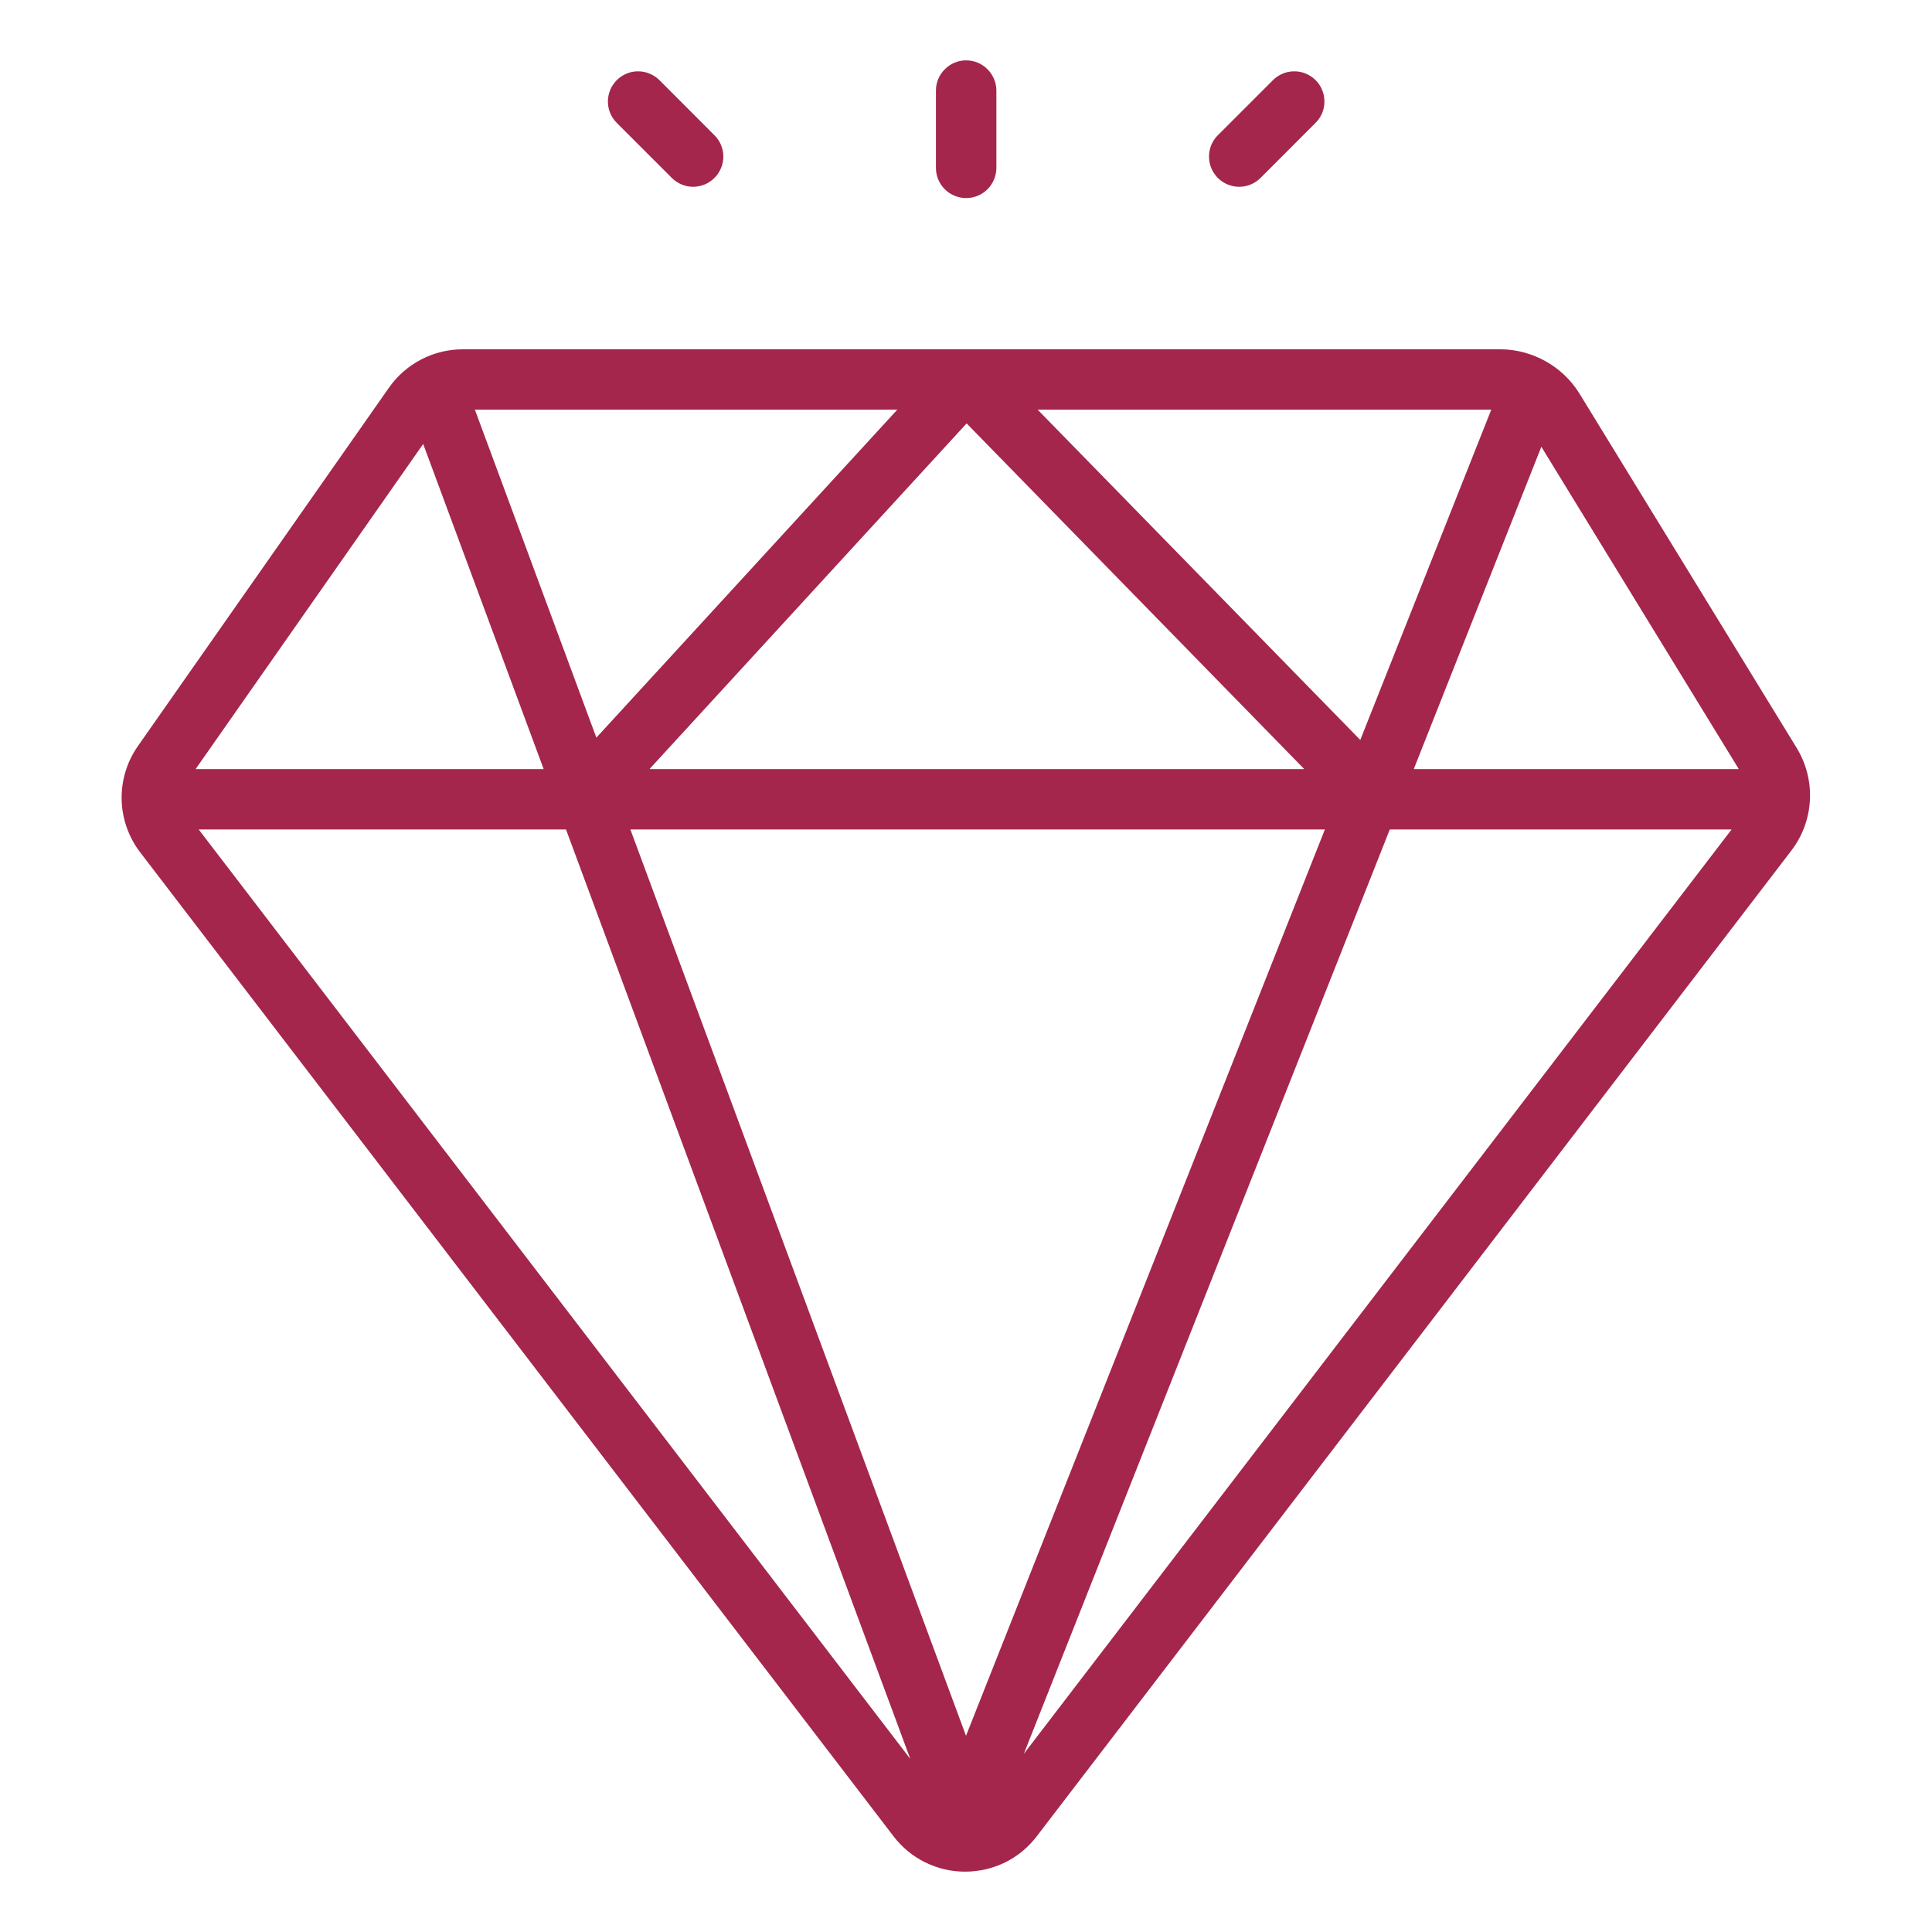 <svg width="25" height="25" viewBox="0 0 25 25" fill="none" xmlns="http://www.w3.org/2000/svg">
<path d="M23.252 9.683L20.429 5.078C20.322 4.911 20.175 4.772 20.001 4.675C19.828 4.578 19.633 4.524 19.434 4.52H5.988C5.801 4.52 5.616 4.565 5.449 4.652C5.283 4.739 5.139 4.864 5.032 5.018L1.786 9.652C1.643 9.855 1.569 10.098 1.574 10.347C1.58 10.595 1.664 10.835 1.816 11.032L11.562 23.761C11.671 23.904 11.811 24.02 11.972 24.099C12.133 24.178 12.31 24.22 12.489 24.219C12.669 24.219 12.846 24.178 13.007 24.099C13.167 24.02 13.307 23.904 13.416 23.761L23.182 11.004C23.325 10.816 23.408 10.59 23.42 10.354C23.433 10.119 23.374 9.885 23.252 9.683ZM22.5 9.952H18.294L19.945 5.781L22.5 9.952ZM13.427 5.301H19.297L17.602 9.575L13.427 5.301ZM16.877 9.952H8.404L12.508 5.479L16.877 9.952ZM7.717 9.545L6.145 5.301H11.611L7.717 9.545ZM17.144 10.733L12.5 22.461L8.157 10.733H17.144ZM5.476 5.745L7.035 9.952H2.531L5.476 5.745ZM2.571 10.733H7.324L11.779 22.76L2.571 10.733ZM13.248 22.695L17.984 10.733H22.407L13.248 22.695Z" fill="#A4264C"/>
<path d="M12.502 2.563C12.606 2.563 12.705 2.522 12.778 2.449C12.851 2.376 12.893 2.276 12.893 2.173V1.172C12.893 1.068 12.851 0.969 12.778 0.896C12.705 0.822 12.606 0.781 12.502 0.781C12.398 0.781 12.299 0.822 12.226 0.896C12.152 0.969 12.111 1.068 12.111 1.172V2.173C12.111 2.276 12.152 2.376 12.226 2.449C12.299 2.522 12.398 2.563 12.502 2.563Z" fill="#A4264C"/>
<path d="M16.035 2.417C16.139 2.417 16.238 2.376 16.312 2.302L17.019 1.594C17.056 1.558 17.086 1.515 17.107 1.468C17.127 1.42 17.138 1.369 17.138 1.317C17.139 1.265 17.129 1.214 17.109 1.166C17.09 1.118 17.061 1.074 17.024 1.037C16.987 1.001 16.944 0.972 16.896 0.952C16.848 0.932 16.796 0.922 16.744 0.923C16.692 0.923 16.641 0.934 16.593 0.955C16.546 0.975 16.503 1.005 16.467 1.042L15.759 1.75C15.704 1.804 15.667 1.874 15.652 1.95C15.637 2.025 15.645 2.104 15.674 2.175C15.704 2.247 15.754 2.308 15.818 2.351C15.883 2.394 15.958 2.417 16.035 2.417Z" fill="#A4264C"/>
<path d="M8.693 2.302C8.729 2.339 8.772 2.367 8.82 2.387C8.867 2.407 8.918 2.417 8.969 2.417C9.021 2.417 9.071 2.406 9.119 2.387C9.166 2.367 9.209 2.338 9.245 2.302C9.282 2.266 9.31 2.223 9.33 2.175C9.35 2.128 9.36 2.077 9.36 2.026C9.36 1.974 9.35 1.924 9.33 1.876C9.31 1.829 9.282 1.786 9.245 1.75L8.538 1.042C8.502 1.005 8.459 0.975 8.411 0.955C8.363 0.934 8.312 0.923 8.26 0.923C8.208 0.922 8.157 0.932 8.109 0.952C8.061 0.972 8.017 1.001 7.981 1.037C7.944 1.074 7.915 1.118 7.895 1.166C7.876 1.214 7.866 1.265 7.866 1.317C7.867 1.369 7.877 1.42 7.898 1.468C7.918 1.515 7.948 1.558 7.985 1.594L8.693 2.302Z" fill="#A4264C"/>
</svg>
